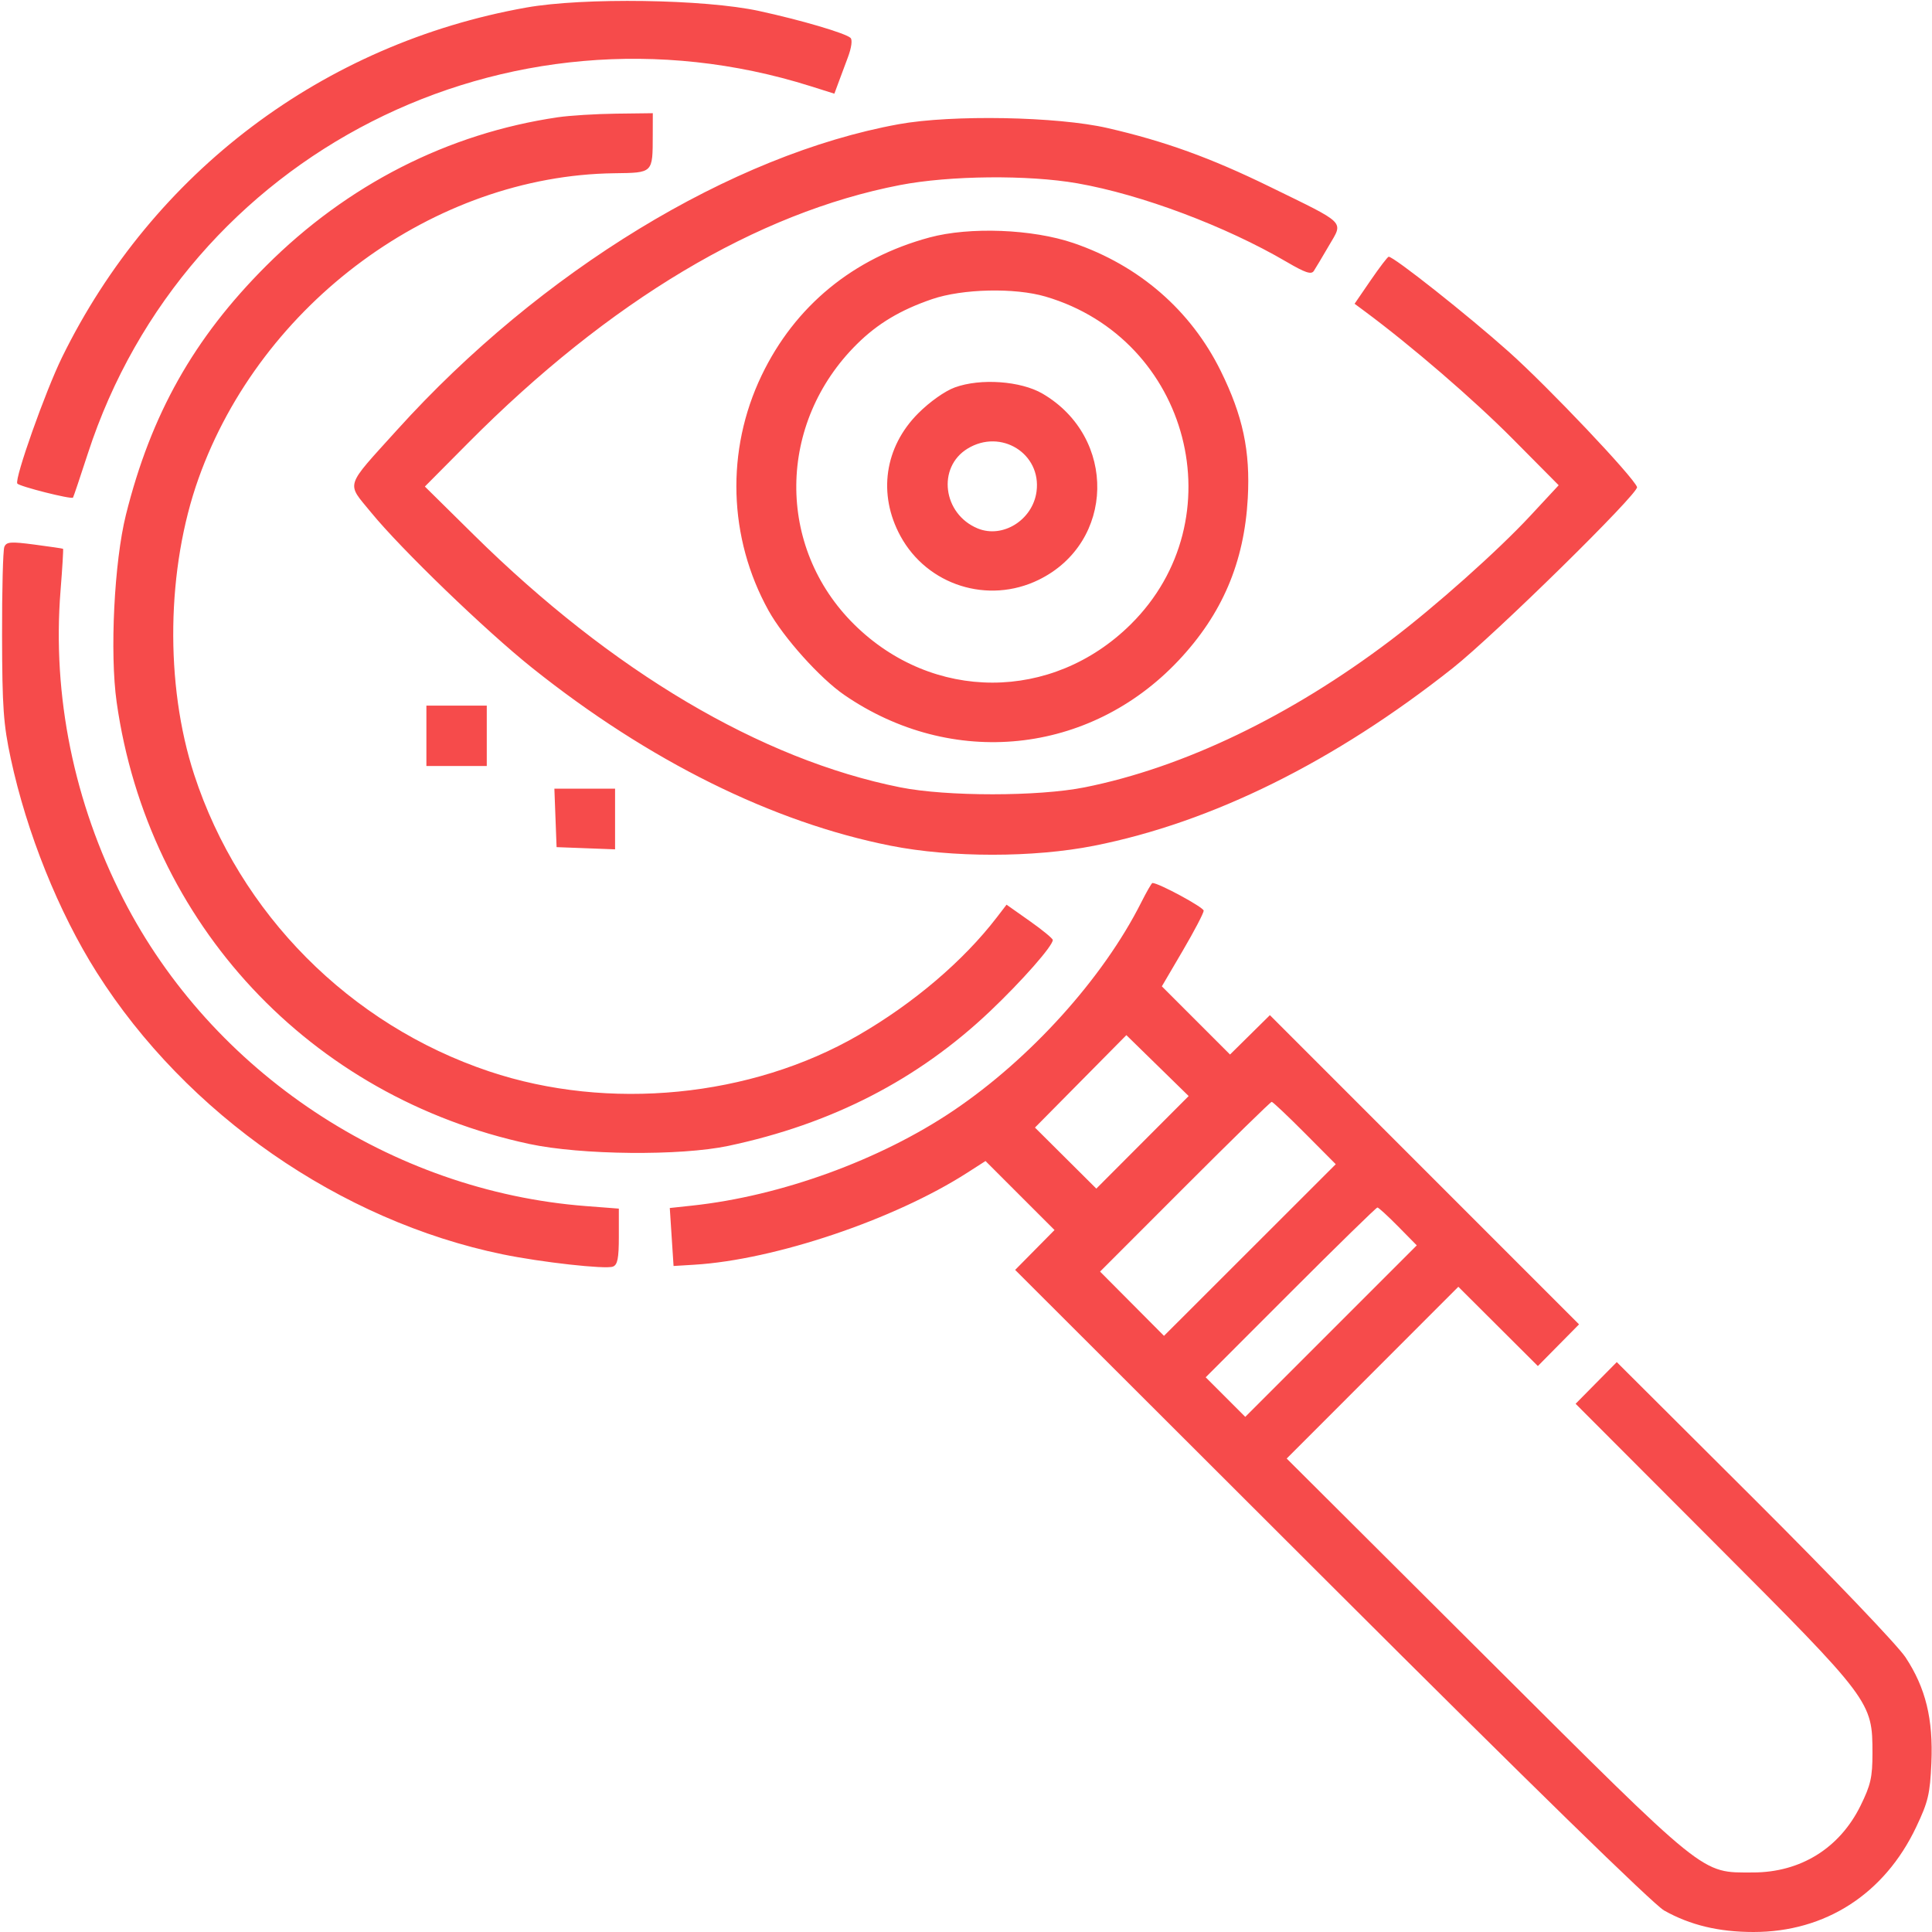 <svg xmlns="http://www.w3.org/2000/svg" width="45" height="45" viewBox="0 0 512 512" version="1.1"><path d="" stroke="none" fill="#f64b4b" fill-rule="evenodd"/><path d="M 139.500 1.997 C 85.701 11.563, 40.521 45.589, 16.449 94.671 C 12.028 103.685, 3.806 126.877, 4.585 128.137 C 5.052 128.892, 18.976 132.412, 19.348 131.869 C 19.487 131.666, 21.255 126.413, 23.278 120.196 C 49.120 40.747, 134.283 -2.543, 214.808 22.838 L 221.116 24.826 222.099 22.163 C 222.640 20.698, 223.809 17.567, 224.695 15.204 C 225.648 12.663, 225.938 10.556, 225.404 10.047 C 224.092 8.799, 212.256 5.316, 201.135 2.906 C 186.694 -0.223, 154.643 -0.696, 139.500 1.997 M 147.863 31.072 C 118.704 35.355, 92.047 48.936, 70.492 70.492 C 51.369 89.614, 40.017 109.779, 33.371 136.429 C 30.262 148.894, 29.068 173.060, 30.917 186.100 C 39.231 244.755, 82.159 290.711, 140.266 303.162 C 154.003 306.105, 180.293 306.360, 193 303.673 C 220.422 297.874, 243.258 286.130, 262.364 268 C 270.817 259.979, 279 250.686, 279 249.107 C 279 248.715, 276.243 246.449, 272.873 244.073 L 266.745 239.751 264.155 243.126 C 255.314 254.644, 242.130 265.870, 227.500 274.337 C 199.027 290.816, 161.243 294.521, 129.638 283.932 C 92.727 271.566, 63.499 242.161, 51.461 205.283 C 43.655 181.371, 44.111 150.615, 52.625 126.766 C 69.230 80.255, 115.123 46.554, 162.728 45.914 C 173.147 45.774, 172.962 45.958, 172.986 35.750 L 173 30 163.250 30.122 C 157.887 30.189, 150.963 30.617, 147.863 31.072 M 238.144 32.921 C 193.905 40.976, 143.281 71.832, 105.236 113.929 C 91.198 129.464, 91.741 127.738, 98.350 135.816 C 106.306 145.541, 128.687 167.138, 141 176.973 C 171.856 201.619, 204.741 217.931, 236.074 224.134 C 252.105 227.308, 273.895 227.308, 289.926 224.134 C 321.176 217.948, 353.676 201.851, 385 177.045 C 396.140 168.223, 434.399 130.644, 433.834 129.078 C 432.854 126.360, 410.325 102.591, 399.898 93.273 C 389.019 83.552, 369.301 67.946, 368.012 68.036 C 367.730 68.056, 365.583 70.868, 363.239 74.286 L 358.979 80.500 361.676 82.500 C 374.056 91.680, 390.548 105.898, 400.783 116.214 L 413.067 128.596 405.497 136.744 C 396.924 145.972, 380.376 160.716, 368.500 169.708 C 341.991 189.778, 313.592 203.422, 287.435 208.653 C 275.169 211.106, 250.831 211.106, 238.565 208.653 C 201.619 201.265, 162.245 177.947, 125.547 141.723 L 112.595 128.938 124.047 117.405 C 161.473 79.719, 200.587 56.362, 238.535 49.039 C 251.683 46.502, 272.450 46.299, 285.500 48.579 C 302.453 51.542, 324.830 59.944, 340.983 69.411 C 345.896 72.290, 347.502 72.826, 348.172 71.809 C 348.647 71.089, 350.448 68.071, 352.176 65.102 C 356.018 58.498, 357.062 59.538, 336.500 49.483 C 320.824 41.818, 308.650 37.415, 293.500 33.933 C 280.160 30.866, 252.234 30.356, 238.144 32.921 M 246.322 62.933 C 226.098 68.400, 210.665 81.084, 201.831 99.500 C 192.312 119.344, 192.993 142.525, 203.659 161.789 C 207.617 168.936, 217.305 179.738, 223.711 184.145 C 252.240 203.774, 288.737 200.043, 312.274 175.092 C 323.877 162.793, 329.741 149.062, 330.677 132 C 331.362 119.520, 329.376 110.194, 323.497 98.285 C 315.577 82.242, 301.905 70.370, 284.490 64.415 C 273.626 60.699, 256.976 60.053, 246.322 62.933 M 247 79.276 C 238.635 82.138, 232.594 85.752, 227.119 91.167 C 205.951 112.106, 205.621 144.974, 226.373 165.489 C 247.167 186.044, 278.833 186.044, 299.627 165.489 C 327.772 137.665, 315.357 89.842, 277.068 78.595 C 268.921 76.202, 255.066 76.516, 247 79.276 M 253.027 102.676 C 250.402 103.638, 246.401 106.468, 243.343 109.526 C 234.409 118.460, 232.594 130.972, 238.624 142.051 C 245.739 155.122, 261.848 160.223, 275.273 153.655 C 295.493 143.762, 296.078 115.921, 276.310 104.336 C 270.533 100.950, 259.821 100.186, 253.027 102.676 M 256.420 118.885 C 248.291 123.843, 249.847 136.209, 259.082 140.034 C 265.717 142.782, 273.680 137.803, 274.690 130.274 C 276.040 120.211, 265.263 113.493, 256.420 118.885 M 1.150 144.930 C 0.792 145.793, 0.521 156.400, 0.547 168.500 C 0.587 187.437, 0.907 191.962, 2.847 201 C 7.081 220.721, 15.537 241.756, 25.651 257.726 C 49.414 295.245, 90.164 323.543, 133.200 332.410 C 143.446 334.521, 160.471 336.417, 162.431 335.665 C 163.660 335.193, 164 333.464, 164 327.679 L 164 320.295 155.305 319.627 C 103.628 315.654, 56.144 284.136, 32.654 238.215 C 19.590 212.675, 13.820 184.302, 16.042 156.535 C 16.524 150.513, 16.824 145.518, 16.709 145.436 C 16.594 145.355, 13.192 144.854, 9.150 144.323 C 2.815 143.492, 1.710 143.576, 1.150 144.930 M 113 195 L 113 203 121 203 L 129 203 129 195 L 129 187 121 187 L 113 187 113 195 M 147.208 216.750 L 147.500 224.500 155.250 224.792 L 163 225.084 163 217.042 L 163 209 154.958 209 L 146.916 209 147.208 216.750 M 302.386 239.250 C 292.291 259.265, 273.042 280.586, 252.660 294.327 C 233.271 307.400, 206.983 316.964, 183.500 319.489 L 177.500 320.134 178 327.817 L 178.500 335.500 184 335.165 C 205.337 333.867, 236.976 323.208, 256.302 310.806 L 261.169 307.683 270.314 316.828 L 279.459 325.972 274.241 331.256 L 269.023 336.539 352.762 420.151 C 405.105 472.415, 438.187 504.713, 441 506.296 C 447.885 510.172, 455.486 512, 464.713 512 C 483.753 512, 499.389 501.917, 507.793 484.221 C 510.988 477.494, 511.476 475.437, 511.837 467.192 C 512.345 455.564, 510.326 447.314, 504.991 439.221 C 502.856 435.984, 485.427 417.757, 464.840 397.235 L 428.461 360.971 423.006 366.493 L 417.552 372.016 454.228 408.758 C 495.962 450.569, 496.222 450.915, 496.222 464.636 C 496.222 471, 495.754 473.057, 493.061 478.527 C 487.514 489.796, 477.159 496.222, 464.548 496.222 C 450.633 496.222, 452.861 498.019, 393.743 439.105 L 340.986 386.530 363.731 363.769 L 386.476 341.008 397.013 351.513 L 407.551 362.018 413.006 356.494 L 418.461 350.970 377.498 309.998 L 336.536 269.027 331.254 274.243 L 325.972 279.459 316.938 270.425 L 307.904 261.390 313.441 251.945 C 316.487 246.750, 318.983 241.980, 318.989 241.344 C 318.998 240.446, 307.075 234, 305.405 234 C 305.201 234, 303.842 236.363, 302.386 239.250 M 286.388 286.571 L 274.276 298.818 282.406 306.906 L 290.536 314.994 302.772 302.729 L 315.008 290.463 306.754 282.393 L 298.500 274.323 286.388 286.571 M 314.007 314.493 L 291.530 336.986 300 345.500 L 308.470 354.014 331.229 331.272 L 353.987 308.529 345.766 300.265 C 341.244 295.719, 337.305 292, 337.014 292 C 336.722 292, 326.369 302.122, 314.007 314.493 M 342.002 342.498 L 319.520 364.996 324.765 370.241 L 330.009 375.485 352.734 352.760 L 375.459 330.035 370.517 325.018 C 367.799 322.258, 365.330 320, 365.029 320 C 364.729 320, 354.367 330.124, 342.002 342.498" stroke="none" fill="#f64b4b" fill-rule="evenodd"/></svg>